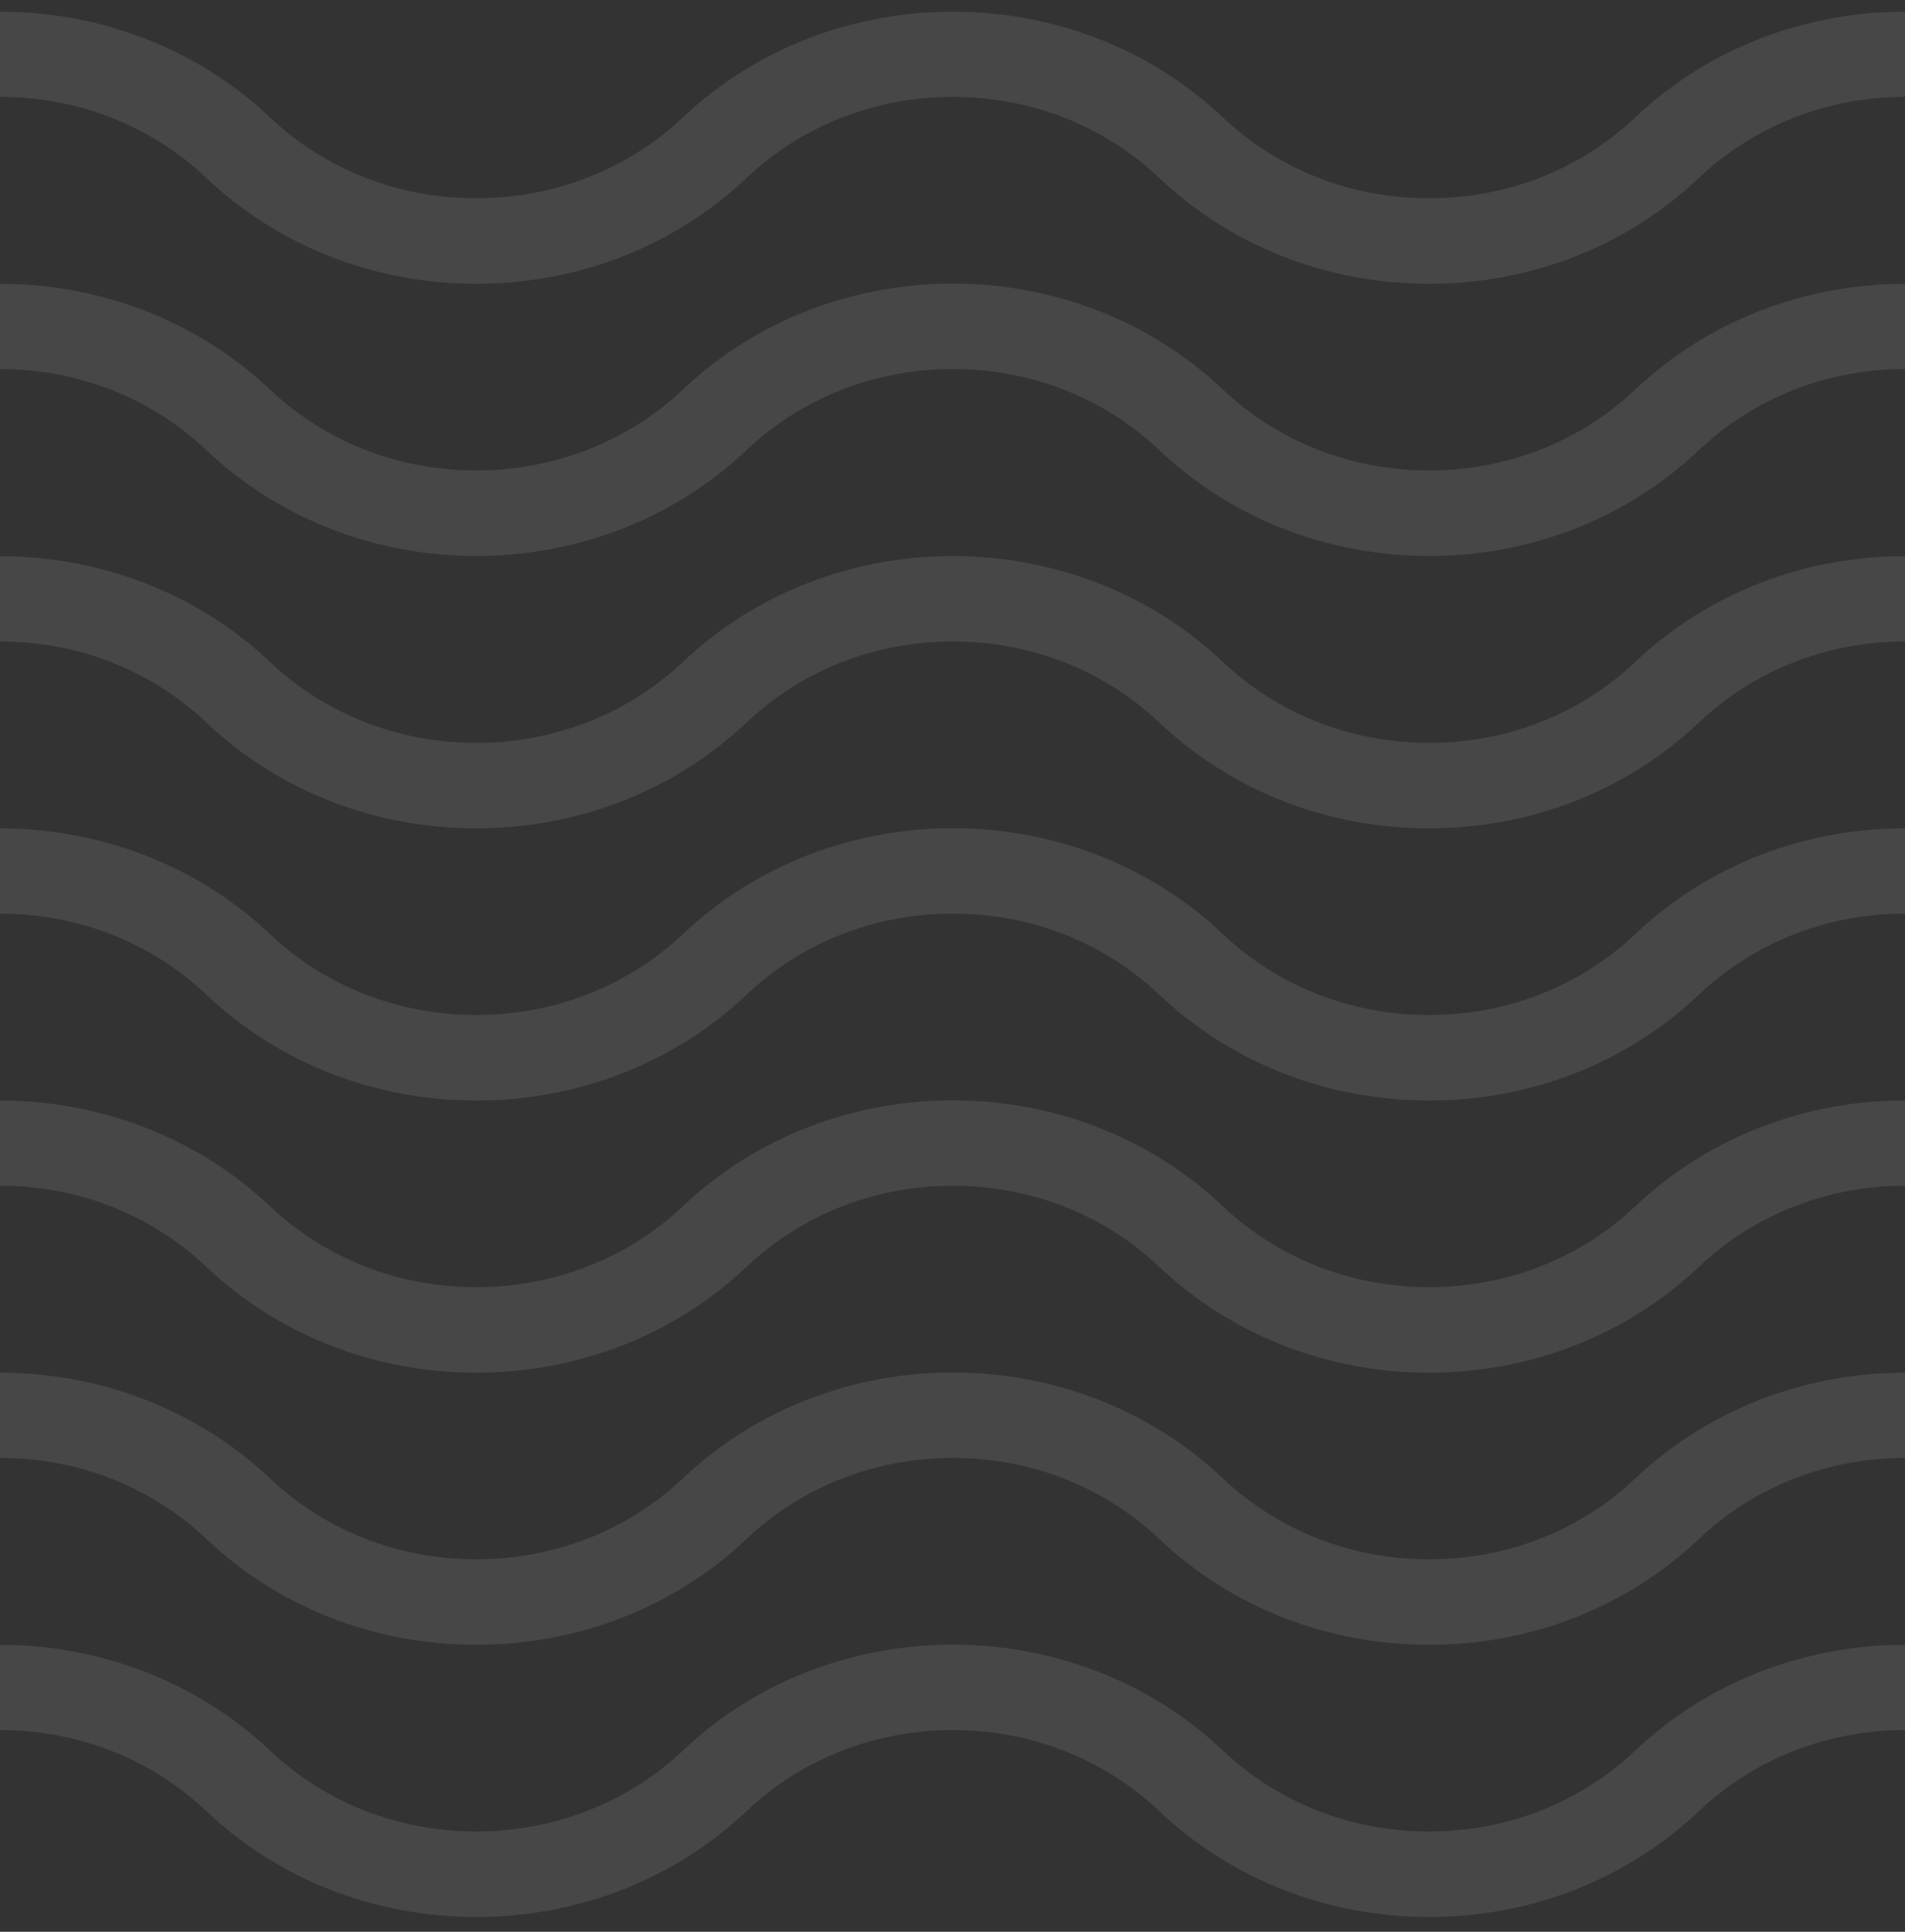 <?xml version="1.0" encoding="UTF-8"?> <svg xmlns="http://www.w3.org/2000/svg" width="72" height="73" viewBox="0 0 72 73" fill="none"><rect x="0" y="0" width="72" height="73" fill="#333333" stroke="none"/> <g opacity="0.1"> <path d="M61.807 4.434C59.724 6.406 56.96 7.493 54.013 7.493C51.066 7.493 48.301 6.406 46.218 4.434C43.403 1.772 39.714 0.441 36.015 0.441C32.316 0.441 28.627 1.772 25.812 4.434C23.729 6.406 20.934 7.493 17.997 7.493C15.05 7.493 12.286 6.406 10.203 4.434C7.388 1.772 3.699 0.441 0 0.441V3.662C2.947 3.662 5.711 4.749 7.794 6.721C10.518 9.302 14.146 10.725 17.997 10.725C21.849 10.725 25.497 9.302 28.221 6.721C30.304 4.749 33.068 3.662 36.015 3.662C38.962 3.662 41.727 4.749 43.81 6.721C46.533 9.302 50.161 10.725 54.013 10.725C57.864 10.725 61.492 9.302 64.216 6.721C66.299 4.749 69.063 3.662 72 3.662V0.441C68.311 0.441 64.622 1.772 61.807 4.434Z" fill="white"></path> <path d="M61.807 14.719C59.724 16.69 56.96 17.777 54.013 17.777C51.066 17.777 48.301 16.69 46.218 14.719C40.588 9.383 31.432 9.383 25.812 14.719C23.729 16.69 20.934 17.777 17.997 17.777C15.05 17.777 12.286 16.69 10.203 14.719C7.388 12.056 3.689 10.725 0 10.725V13.946C2.947 13.946 5.711 15.034 7.794 17.005C10.518 19.586 14.146 21.009 17.997 21.009C21.849 21.009 25.497 19.586 28.221 17.005C30.304 15.034 33.068 13.946 36.015 13.946C38.962 13.946 41.727 15.034 43.81 17.005C46.533 19.586 50.161 21.009 54.013 21.009C57.864 21.009 61.492 19.586 64.216 17.005C66.299 15.034 69.063 13.946 72 13.946V10.725C68.311 10.725 64.622 12.056 61.807 14.719Z" fill="white"></path> <path d="M61.807 25.013C59.724 26.984 56.96 28.072 54.013 28.072C51.066 28.072 48.301 26.984 46.218 25.013C40.588 19.678 31.432 19.678 25.812 25.013C23.729 26.984 20.934 28.072 17.997 28.072C15.05 28.072 12.286 26.984 10.203 25.013C7.388 22.35 3.689 21.019 0 21.019V24.241C2.947 24.241 5.711 25.328 7.794 27.299C10.518 29.881 14.146 31.303 17.997 31.303C21.849 31.303 25.497 29.881 28.221 27.299C30.304 25.328 33.068 24.241 36.015 24.241C38.962 24.241 41.727 25.328 43.81 27.299C46.533 29.881 50.161 31.303 54.013 31.303C57.864 31.303 61.492 29.881 64.216 27.299C66.299 25.328 69.063 24.241 72 24.241V21.019C68.311 21.009 64.622 22.34 61.807 25.013Z" fill="white"></path> <path d="M61.807 35.297C59.724 37.269 56.96 38.356 54.013 38.356C51.066 38.356 48.301 37.269 46.218 35.297C40.588 29.962 31.432 29.962 25.812 35.297C23.729 37.269 20.934 38.356 17.997 38.356C15.05 38.356 12.286 37.269 10.203 35.297C7.388 32.635 3.689 31.303 0 31.303V34.525C2.947 34.525 5.711 35.612 7.794 37.584C10.518 40.165 14.146 41.588 17.997 41.588C21.849 41.588 25.497 40.165 28.221 37.584C30.304 35.612 33.068 34.525 36.015 34.525C38.962 34.525 41.727 35.612 43.81 37.584C46.533 40.165 50.161 41.588 54.013 41.588C57.864 41.588 61.492 40.165 64.216 37.584C66.299 35.612 69.063 34.525 72 34.525V31.303C68.311 31.293 64.622 32.625 61.807 35.297Z" fill="white"></path> <path d="M61.807 45.582C59.724 47.553 56.96 48.64 54.013 48.64C51.066 48.64 48.301 47.553 46.218 45.582C40.588 40.246 31.432 40.246 25.812 45.582C23.729 47.553 20.934 48.64 17.997 48.64C15.05 48.64 12.286 47.553 10.203 45.582C7.388 42.919 3.689 41.588 0 41.588V44.809C2.947 44.809 5.711 45.897 7.794 47.868C10.518 50.449 14.146 51.872 17.997 51.872C21.849 51.872 25.497 50.449 28.221 47.868C30.304 45.897 33.068 44.809 36.015 44.809C38.962 44.809 41.727 45.897 43.81 47.868C46.533 50.449 50.161 51.872 54.013 51.872C57.864 51.872 61.492 50.449 64.216 47.868C66.299 45.897 69.063 44.809 72 44.809V41.588C68.311 41.578 64.622 42.919 61.807 45.582Z" fill="white"></path> <path d="M61.807 55.866C59.724 57.837 56.96 58.925 54.013 58.925C51.066 58.925 48.301 57.837 46.218 55.866C40.588 50.531 31.432 50.531 25.812 55.866C23.729 57.837 20.934 58.925 17.997 58.925C15.05 58.925 12.286 57.837 10.203 55.866C7.388 53.203 3.689 51.872 0 51.872V55.093C2.947 55.093 5.711 56.181 7.794 58.152C10.518 60.733 14.146 62.156 17.997 62.156C21.849 62.156 25.497 60.733 28.221 58.152C30.304 56.181 33.068 55.093 36.015 55.093C38.962 55.093 41.727 56.181 43.81 58.152C46.533 60.733 50.161 62.156 54.013 62.156C57.864 62.156 61.492 60.733 64.216 58.152C66.299 56.181 69.063 55.093 72 55.093V51.872C68.311 51.872 64.622 53.203 61.807 55.866Z" fill="white"></path> <path d="M61.807 66.15C59.724 68.121 56.96 69.209 54.013 69.209C51.066 69.209 48.301 68.121 46.218 66.15C40.588 60.815 31.432 60.815 25.812 66.15C23.729 68.121 20.934 69.209 17.997 69.209C15.05 69.209 12.286 68.121 10.203 66.15C7.388 63.487 3.689 62.156 0 62.156V65.378C2.947 65.378 5.711 66.465 7.794 68.437C10.518 71.018 14.146 72.441 17.997 72.441C21.849 72.441 25.497 71.018 28.221 68.437C30.304 66.465 33.068 65.378 36.015 65.378C38.962 65.378 41.727 66.465 43.81 68.437C46.533 71.018 50.161 72.441 54.013 72.441C57.864 72.441 61.492 71.018 64.216 68.437C66.299 66.465 69.063 65.378 72 65.378V62.156C68.311 62.156 64.622 63.487 61.807 66.15Z" fill="white"></path> </g> </svg> 